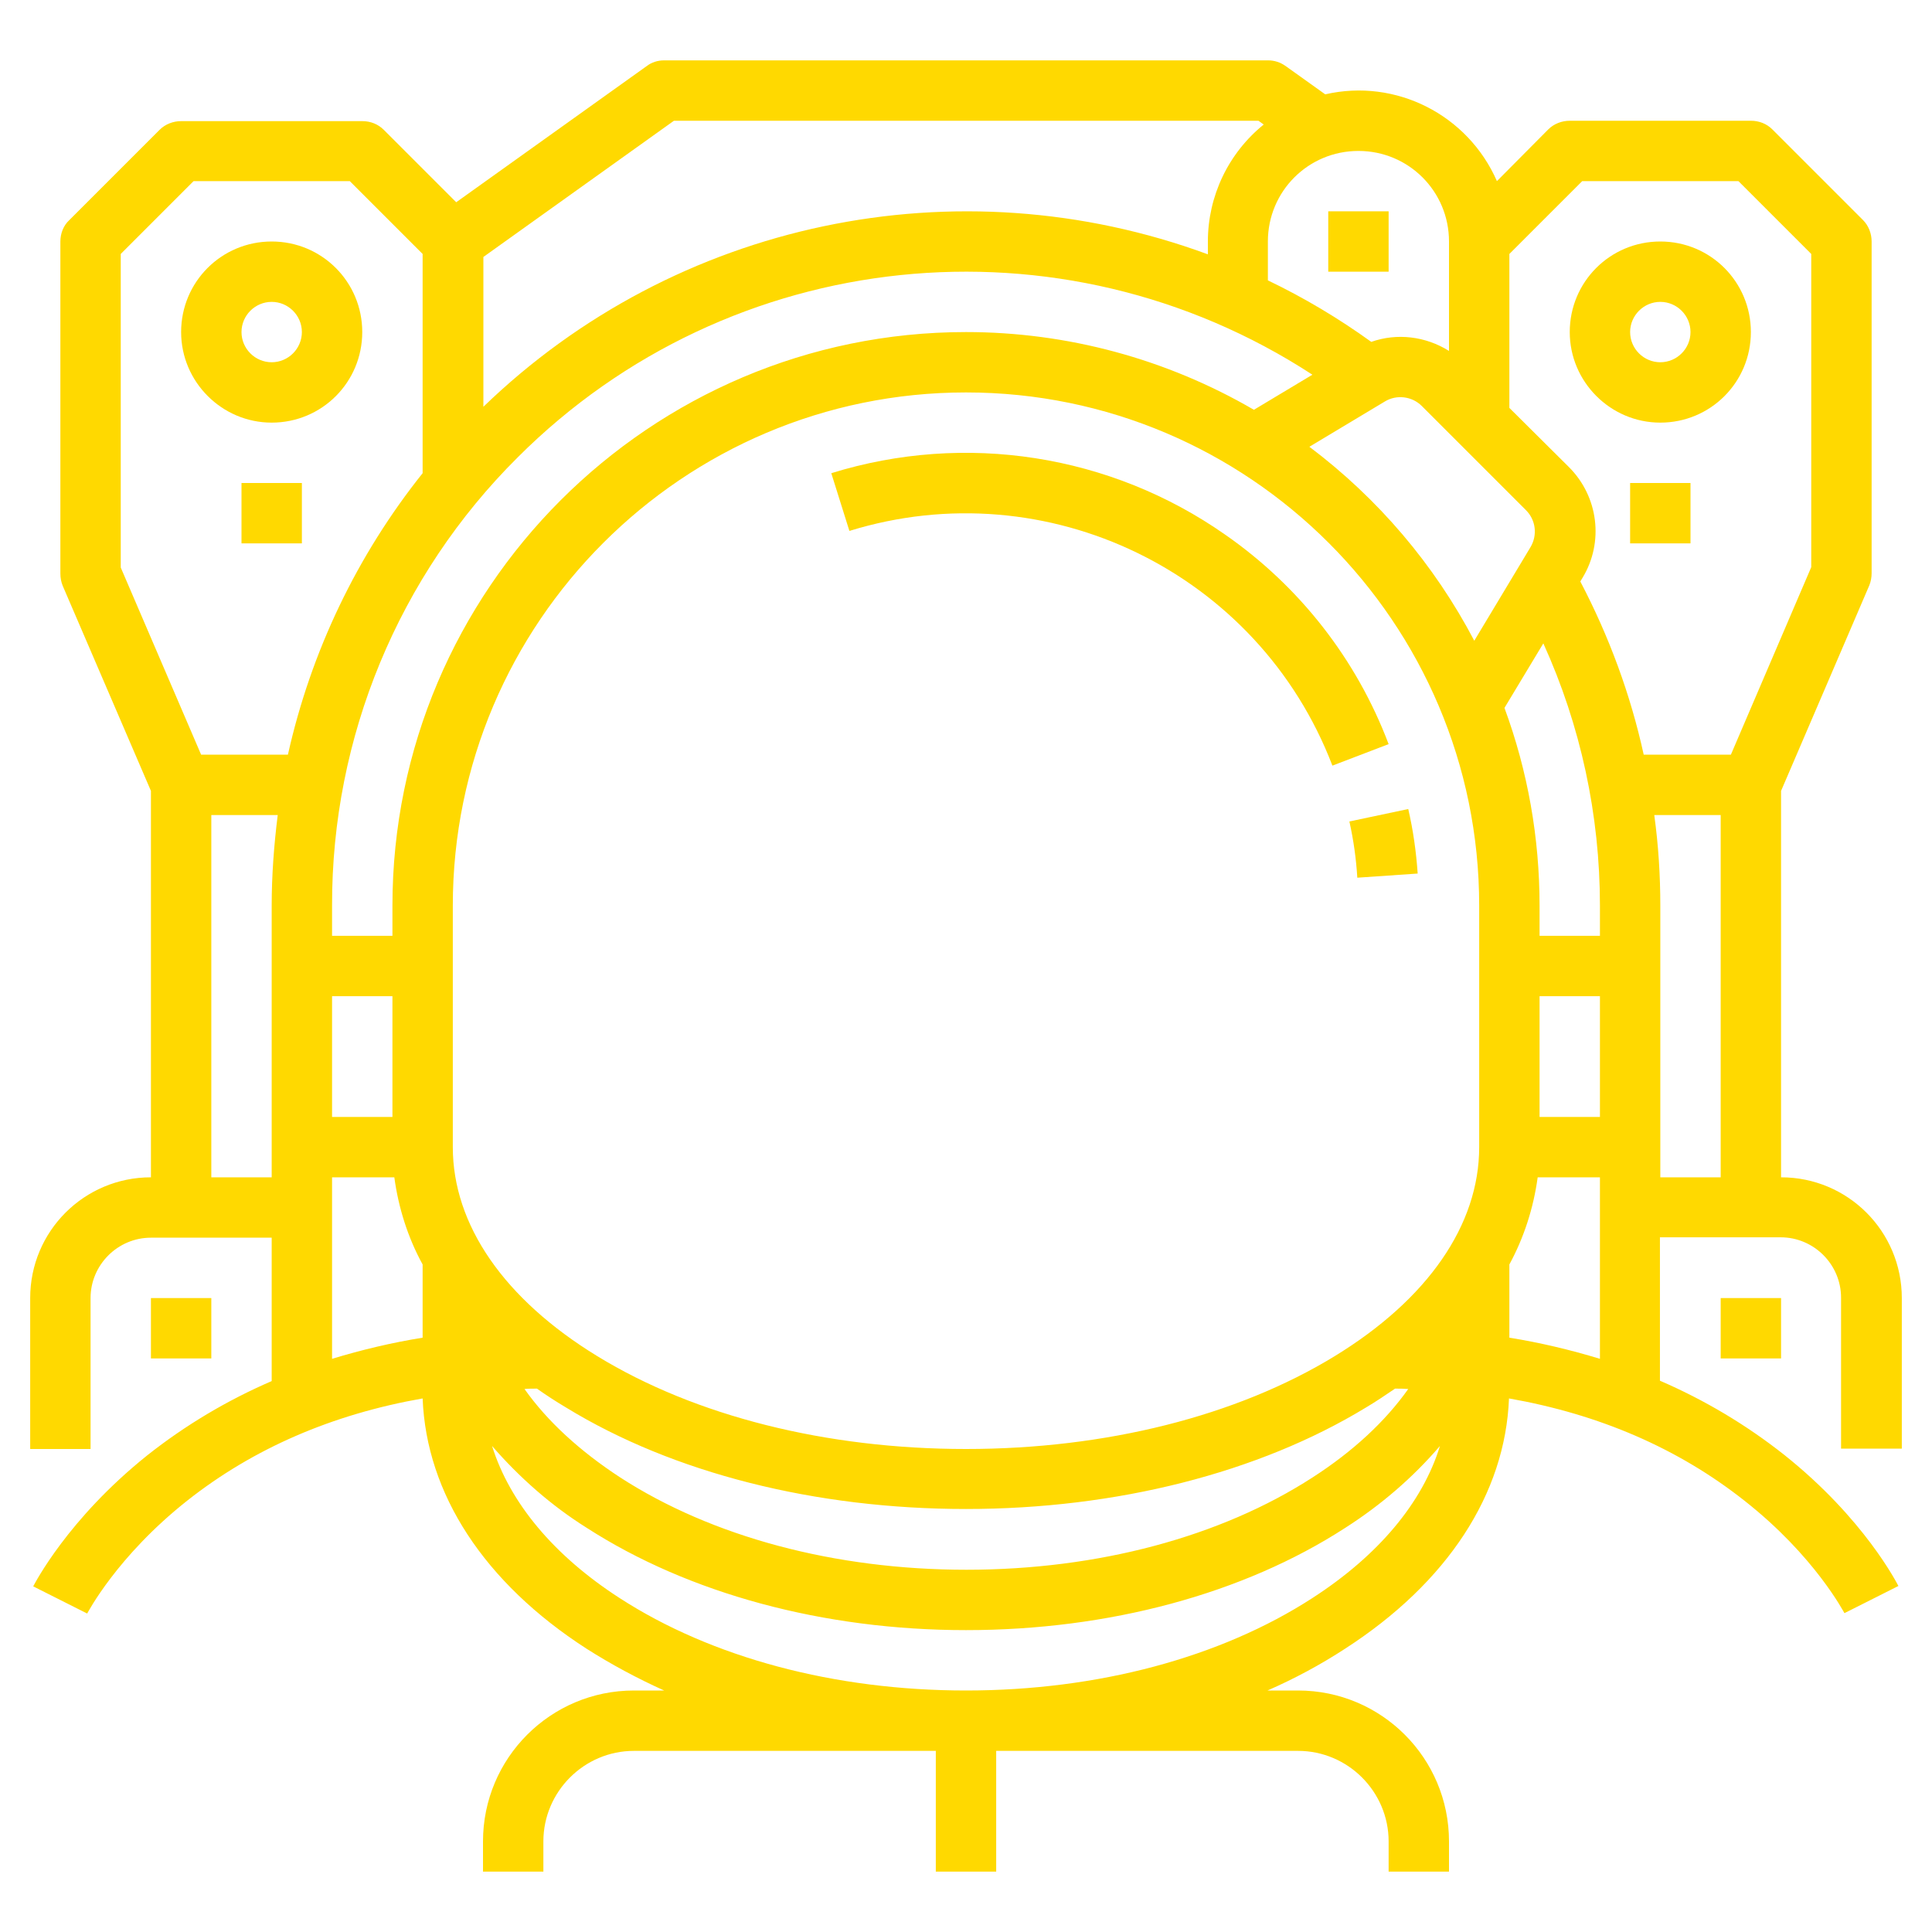 <?xml version="1.0" encoding="UTF-8"?> <!-- Generator: Adobe Illustrator 24.0.2, SVG Export Plug-In . SVG Version: 6.00 Build 0) --> <svg xmlns="http://www.w3.org/2000/svg" xmlns:xlink="http://www.w3.org/1999/xlink" id="GD001" x="0px" y="0px" viewBox="0 0 512 512" style="enable-background:new 0 0 512 512;" xml:space="preserve"> <style type="text/css"> .st0{fill:#FFD900;} </style> <path class="st0" d="M357.6,217.7c1.1,4.9,1.8,9.9,2.1,14.9l16-1.1c-0.4-5.8-1.2-11.5-2.5-17.1L357.6,217.7z"></path> <path class="st0" d="M324.7,141.7c-30.4-21.3-68.9-27.3-104.4-16.3l4.8,15.3c52.4-16.2,108.4,11,128,62.2l14.9-5.7 C359.5,174.7,344.4,155.4,324.7,141.7z"></path> <rect x="352" y="56" class="st0" width="16" height="16"></rect> <path class="st0" d="M72,112c13.3,0,24-10.7,24-24S85.3,64,72,64S48,74.7,48,88C48,101.2,58.8,112,72,112z M72,80c4.4,0,8,3.6,8,8 s-3.6,8-8,8s-8-3.6-8-8C64,83.6,67.6,80,72,80z"></path> <rect x="64" y="128" class="st0" width="16" height="16"></rect> <rect x="40" y="344" class="st0" width="16" height="16"></rect> <rect x="456" y="344" class="st0" width="16" height="16"></rect> <path class="st0" d="M504,384v-40c0-17.7-14.3-32-32-32V209.6l23.4-54.5c0.4-1,0.6-2.1,0.6-3.2V64c0-2.1-0.8-4.2-2.3-5.7l-24-24 c-1.5-1.5-3.5-2.3-5.7-2.3h-48c-2.1,0-4.2,0.8-5.7,2.3L396.7,48c-7.7-17.6-26.8-27.3-45.5-23l-10.5-7.5c-1.4-1-3-1.5-4.6-1.5H176 c-1.7,0-3.3,0.5-4.6,1.5l-50.5,36.1l-19.2-19.2c-1.5-1.5-3.5-2.3-5.7-2.3H48c-2.1,0-4.2,0.8-5.7,2.3l-24,24C16.8,59.8,16,61.9,16,64 v88c0,1.1,0.2,2.2,0.6,3.2L40,209.6V312c-17.7,0-32,14.3-32,32v40h16v-40c0-8.8,7.2-16,16-16h32v38c-11.8,5.1-22.9,11.7-33,19.7 c-21.1,16.9-29.8,34-30.2,34.7l14.3,7.2c0.1-0.1,7.8-15.1,26.5-29.9c17.6-13.9,38.5-22.9,62.4-27.1c1,25.3,16.3,48.8,43.4,66.3 c6.6,4.2,13.5,7.9,20.6,11.1H168c-22.1,0-40,17.9-40,40v8h16v-8c0-13.2,10.8-24,24-24h80v32h16v-32h80c13.2,0,24,10.8,24,24v8h16v-8 c0-22.1-17.9-40-40-40h-8.1c7.1-3.1,14-6.8,20.6-11.1c27.1-17.5,42.4-41,43.4-66.3c23.9,4.2,44.8,13.2,62.4,27.1 c18.7,14.7,26.4,29.7,26.5,29.8l14.3-7.2c-0.4-0.7-9-17.8-30.2-34.7c-10.1-8-21.2-14.6-33-19.7v-38h32c8.8,0,16,7.2,16,16v40H504z M419.3,48h41.4L480,67.3v83L458.7,200h-23.1c-3.5-16-9.2-31.4-16.8-45.9l0.6-1c5.7-9.4,4.2-21.5-3.6-29.3L400,108.1V67.3L419.3,48z M88,296v-32h16v32H88z M137.2,121.2c56.2-56.2,144-65.3,210.6-21.9l-15.5,9.3C309.1,95.1,282.8,88,256,88c-83.8,0-152,68.2-152,152 v8H88v-8C87.9,195.4,105.6,152.6,137.2,121.2z M404.4,135.2c2.6,2.6,3.1,6.6,1.2,9.8l-14.9,24.8c-10.6-20.2-25.5-37.7-43.7-51.4 l20-12c3.1-1.9,7.2-1.4,9.8,1.2L404.4,135.2z M353.7,359.4C327.7,375.3,293,384,256,384s-71.7-8.7-97.7-24.6 C133.6,344.3,120,324.6,120,304v-64c0-75,61-136,136-136s136,61,136,136v64C392,324.6,378.4,344.3,353.7,359.4z M142.3,368 c2.4,1.7,5,3.4,7.7,5c28.4,17.4,66.1,26.9,106,26.9s77.6-9.6,106-26.9c2.7-1.6,5.2-3.3,7.7-5c1.2,0,2.3,0,3.5,0.1 c-6.1,8.6-14.6,16.5-25.3,23.4c-24.4,15.8-57,24.5-91.8,24.5s-67.4-8.7-91.8-24.5c-10.7-7-19.3-14.9-25.3-23.4 C140,368,141.2,368,142.3,368L142.3,368z M398.7,187.6l10.3-17.1c9.9,21.8,15,45.5,15,69.5v8h-16v-8 C408,222.1,404.9,204.4,398.7,187.6z M408,264h16v32h-16V264z M384,64v29c-6.2-3.9-13.8-4.8-20.6-2.4c-8.6-6.2-17.8-11.7-27.4-16.3 V64c0-13.3,10.7-24,24-24S384,50.7,384,64z M178.6,32h154.9l1.4,1c-9.4,7.6-14.8,19-14.8,31v3.4c-66.5-24.5-141.1-8.8-192,40.4V68.1 L178.6,32z M32,67.3L51.3,48h41.4L112,67.3v58.1c-17.4,21.8-29.6,47.3-35.7,74.6H53.3L32,150.4V67.3z M56,312v-96h17.6 c-1,8-1.6,16-1.6,24v72H56z M88,312h16.5c1.1,8.1,3.6,16,7.5,23.1v19.4c-8.1,1.3-16.1,3.2-24,5.6V312z M347.8,423.5 c-24.4,15.8-57,24.5-91.8,24.5s-67.4-8.7-91.8-24.5c-17.5-11.3-29.1-25.3-33.8-40.3c7.3,8.4,15.7,15.8,25.1,21.7 c27,17.4,62.7,27.1,100.5,27.1s73.5-9.6,100.5-27.1c9.4-6,17.9-13.3,25.1-21.7C377,398.2,365.3,412.2,347.8,423.5z M400,354.5v-19.4 c3.9-7.2,6.4-15,7.5-23.1H424v48.1C416.1,357.7,408.1,355.8,400,354.5z M438.4,216H456v96h-16v-72C440,232,439.5,224,438.4,216z"></path> <path class="st0" d="M440,112c13.3,0,24-10.7,24-24s-10.7-24-24-24s-24,10.7-24,24C416,101.2,426.8,112,440,112z M440,80 c4.4,0,8,3.6,8,8s-3.6,8-8,8s-8-3.6-8-8C432,83.6,435.6,80,440,80z"></path> <rect x="432" y="128" class="st0" width="16" height="16"></rect> </svg> 
